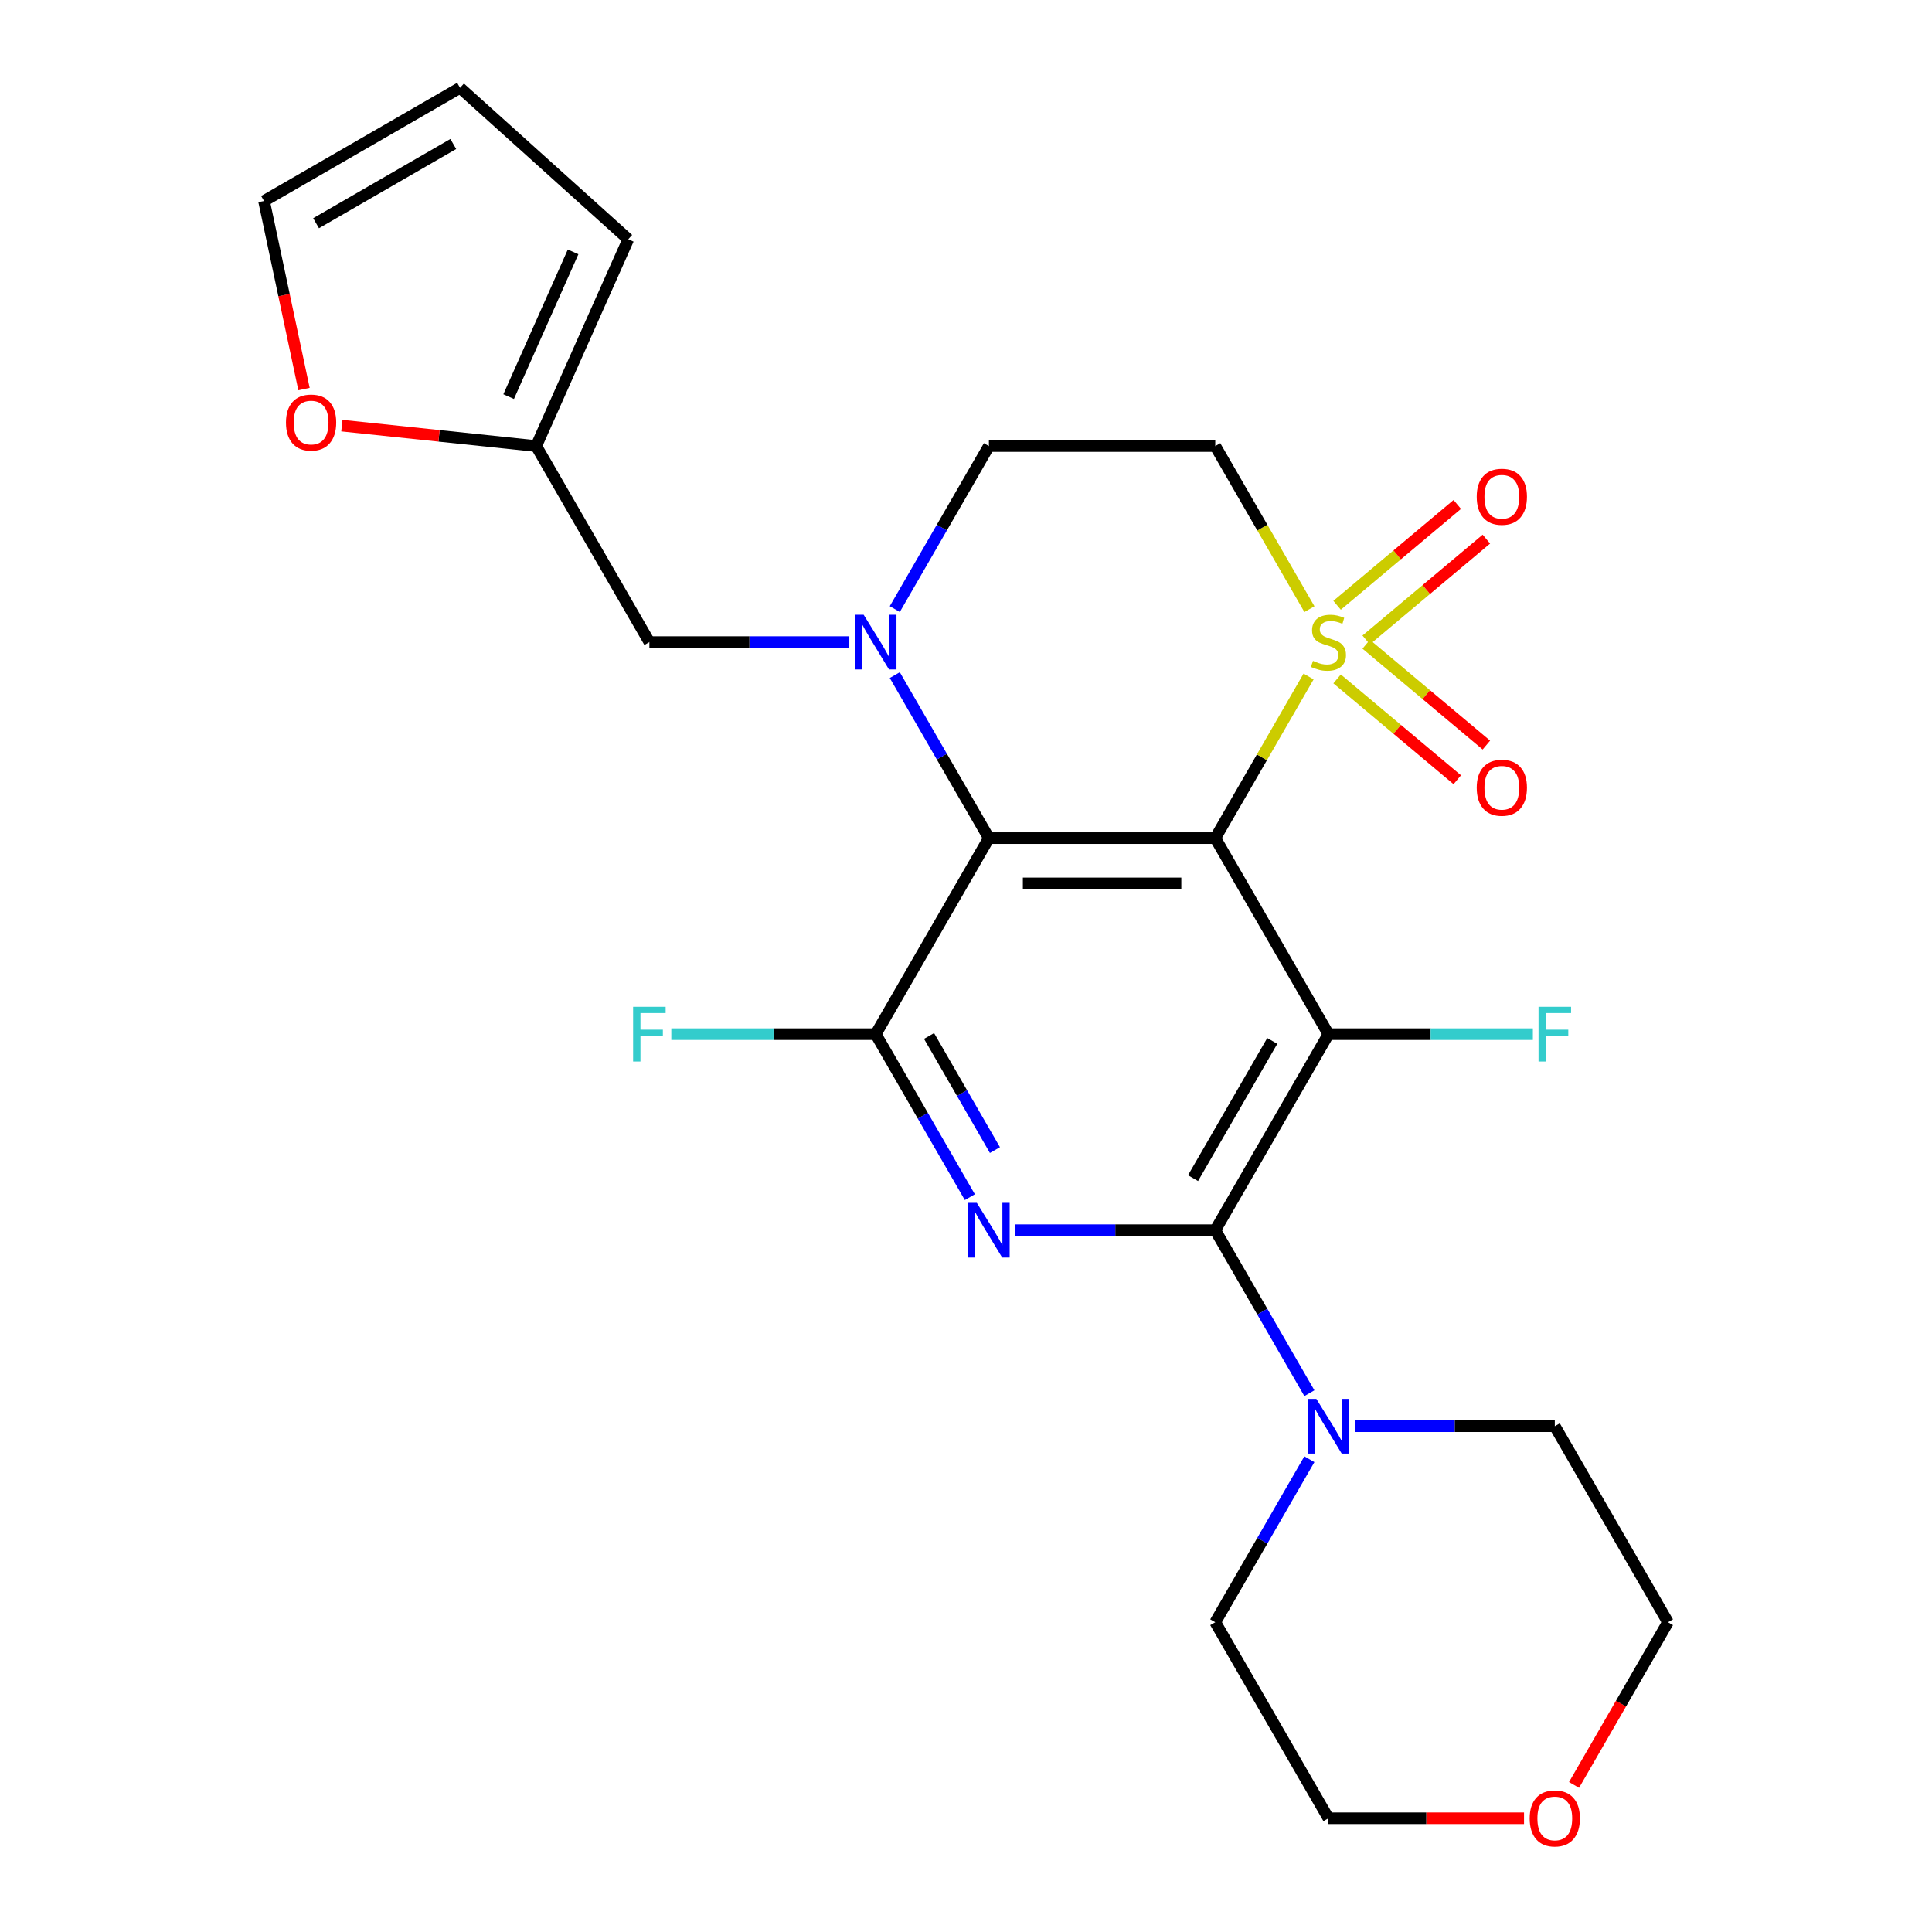 <?xml version='1.0' encoding='iso-8859-1'?>
<svg version='1.1' baseProfile='full'
              xmlns='http://www.w3.org/2000/svg'
                      xmlns:rdkit='http://www.rdkit.org/xml'
                      xmlns:xlink='http://www.w3.org/1999/xlink'
                  xml:space='preserve'
width='1000px' height='1000px' viewBox='0 0 1000 1000'>
<!-- END OF HEADER -->
<rect style='opacity:1.0;fill:#FFFFFF;stroke:none' width='1000' height='1000' x='0' y='0'> </rect>
<path class='bond-0' d='M 629.019,433.81 L 653.168,391.982' style='fill:none;fill-rule:evenodd;stroke:#000000;stroke-width:6px;stroke-linecap:butt;stroke-linejoin:miter;stroke-opacity:1' />
<path class='bond-0' d='M 653.168,391.982 L 677.317,350.155' style='fill:none;fill-rule:evenodd;stroke:#CCCC00;stroke-width:6px;stroke-linecap:butt;stroke-linejoin:miter;stroke-opacity:1' />
<path class='bond-1' d='M 629.019,433.81 L 687.6,535.274' style='fill:none;fill-rule:evenodd;stroke:#000000;stroke-width:6px;stroke-linecap:butt;stroke-linejoin:miter;stroke-opacity:1' />
<path class='bond-2' d='M 629.019,433.81 L 511.859,433.81' style='fill:none;fill-rule:evenodd;stroke:#000000;stroke-width:6px;stroke-linecap:butt;stroke-linejoin:miter;stroke-opacity:1' />
<path class='bond-2' d='M 611.445,457.242 L 529.433,457.242' style='fill:none;fill-rule:evenodd;stroke:#000000;stroke-width:6px;stroke-linecap:butt;stroke-linejoin:miter;stroke-opacity:1' />
<path class='bond-7' d='M 677.756,315.297 L 653.388,273.089' style='fill:none;fill-rule:evenodd;stroke:#CCCC00;stroke-width:6px;stroke-linecap:butt;stroke-linejoin:miter;stroke-opacity:1' />
<path class='bond-7' d='M 653.388,273.089 L 629.019,230.882' style='fill:none;fill-rule:evenodd;stroke:#000000;stroke-width:6px;stroke-linecap:butt;stroke-linejoin:miter;stroke-opacity:1' />
<path class='bond-11' d='M 707.139,331.244 L 738.242,305.146' style='fill:none;fill-rule:evenodd;stroke:#CCCC00;stroke-width:6px;stroke-linecap:butt;stroke-linejoin:miter;stroke-opacity:1' />
<path class='bond-11' d='M 738.242,305.146 L 769.344,279.049' style='fill:none;fill-rule:evenodd;stroke:#FF0000;stroke-width:6px;stroke-linecap:butt;stroke-linejoin:miter;stroke-opacity:1' />
<path class='bond-11' d='M 692.078,313.294 L 723.18,287.196' style='fill:none;fill-rule:evenodd;stroke:#CCCC00;stroke-width:6px;stroke-linecap:butt;stroke-linejoin:miter;stroke-opacity:1' />
<path class='bond-11' d='M 723.18,287.196 L 754.282,261.099' style='fill:none;fill-rule:evenodd;stroke:#FF0000;stroke-width:6px;stroke-linecap:butt;stroke-linejoin:miter;stroke-opacity:1' />
<path class='bond-12' d='M 692.078,351.398 L 723.18,377.495' style='fill:none;fill-rule:evenodd;stroke:#CCCC00;stroke-width:6px;stroke-linecap:butt;stroke-linejoin:miter;stroke-opacity:1' />
<path class='bond-12' d='M 723.18,377.495 L 754.282,403.593' style='fill:none;fill-rule:evenodd;stroke:#FF0000;stroke-width:6px;stroke-linecap:butt;stroke-linejoin:miter;stroke-opacity:1' />
<path class='bond-12' d='M 707.139,333.448 L 738.242,359.545' style='fill:none;fill-rule:evenodd;stroke:#CCCC00;stroke-width:6px;stroke-linecap:butt;stroke-linejoin:miter;stroke-opacity:1' />
<path class='bond-12' d='M 738.242,359.545 L 769.344,385.643' style='fill:none;fill-rule:evenodd;stroke:#FF0000;stroke-width:6px;stroke-linecap:butt;stroke-linejoin:miter;stroke-opacity:1' />
<path class='bond-3' d='M 687.6,535.274 L 629.019,636.738' style='fill:none;fill-rule:evenodd;stroke:#000000;stroke-width:6px;stroke-linecap:butt;stroke-linejoin:miter;stroke-opacity:1' />
<path class='bond-3' d='M 658.52,538.778 L 617.513,609.802' style='fill:none;fill-rule:evenodd;stroke:#000000;stroke-width:6px;stroke-linecap:butt;stroke-linejoin:miter;stroke-opacity:1' />
<path class='bond-15' d='M 687.6,535.274 L 740.505,535.274' style='fill:none;fill-rule:evenodd;stroke:#000000;stroke-width:6px;stroke-linecap:butt;stroke-linejoin:miter;stroke-opacity:1' />
<path class='bond-15' d='M 740.505,535.274 L 793.411,535.274' style='fill:none;fill-rule:evenodd;stroke:#33CCCC;stroke-width:6px;stroke-linecap:butt;stroke-linejoin:miter;stroke-opacity:1' />
<path class='bond-5' d='M 511.859,433.81 L 487.502,391.622' style='fill:none;fill-rule:evenodd;stroke:#000000;stroke-width:6px;stroke-linecap:butt;stroke-linejoin:miter;stroke-opacity:1' />
<path class='bond-5' d='M 487.502,391.622 L 463.145,349.435' style='fill:none;fill-rule:evenodd;stroke:#0000FF;stroke-width:6px;stroke-linecap:butt;stroke-linejoin:miter;stroke-opacity:1' />
<path class='bond-6' d='M 511.859,433.81 L 453.278,535.274' style='fill:none;fill-rule:evenodd;stroke:#000000;stroke-width:6px;stroke-linecap:butt;stroke-linejoin:miter;stroke-opacity:1' />
<path class='bond-8' d='M 629.019,636.738 L 653.376,678.926' style='fill:none;fill-rule:evenodd;stroke:#000000;stroke-width:6px;stroke-linecap:butt;stroke-linejoin:miter;stroke-opacity:1' />
<path class='bond-8' d='M 653.376,678.926 L 677.733,721.113' style='fill:none;fill-rule:evenodd;stroke:#0000FF;stroke-width:6px;stroke-linecap:butt;stroke-linejoin:miter;stroke-opacity:1' />
<path class='bond-25' d='M 629.019,636.738 L 577.273,636.738' style='fill:none;fill-rule:evenodd;stroke:#000000;stroke-width:6px;stroke-linecap:butt;stroke-linejoin:miter;stroke-opacity:1' />
<path class='bond-25' d='M 577.273,636.738 L 525.528,636.738' style='fill:none;fill-rule:evenodd;stroke:#0000FF;stroke-width:6px;stroke-linecap:butt;stroke-linejoin:miter;stroke-opacity:1' />
<path class='bond-4' d='M 501.992,619.649 L 477.635,577.461' style='fill:none;fill-rule:evenodd;stroke:#0000FF;stroke-width:6px;stroke-linecap:butt;stroke-linejoin:miter;stroke-opacity:1' />
<path class='bond-4' d='M 477.635,577.461 L 453.278,535.274' style='fill:none;fill-rule:evenodd;stroke:#000000;stroke-width:6px;stroke-linecap:butt;stroke-linejoin:miter;stroke-opacity:1' />
<path class='bond-4' d='M 514.978,595.277 L 497.928,565.745' style='fill:none;fill-rule:evenodd;stroke:#0000FF;stroke-width:6px;stroke-linecap:butt;stroke-linejoin:miter;stroke-opacity:1' />
<path class='bond-4' d='M 497.928,565.745 L 480.878,536.214' style='fill:none;fill-rule:evenodd;stroke:#000000;stroke-width:6px;stroke-linecap:butt;stroke-linejoin:miter;stroke-opacity:1' />
<path class='bond-9' d='M 439.609,332.346 L 387.864,332.346' style='fill:none;fill-rule:evenodd;stroke:#0000FF;stroke-width:6px;stroke-linecap:butt;stroke-linejoin:miter;stroke-opacity:1' />
<path class='bond-9' d='M 387.864,332.346 L 336.118,332.346' style='fill:none;fill-rule:evenodd;stroke:#000000;stroke-width:6px;stroke-linecap:butt;stroke-linejoin:miter;stroke-opacity:1' />
<path class='bond-10' d='M 463.145,315.257 L 487.502,273.069' style='fill:none;fill-rule:evenodd;stroke:#0000FF;stroke-width:6px;stroke-linecap:butt;stroke-linejoin:miter;stroke-opacity:1' />
<path class='bond-10' d='M 487.502,273.069 L 511.859,230.882' style='fill:none;fill-rule:evenodd;stroke:#000000;stroke-width:6px;stroke-linecap:butt;stroke-linejoin:miter;stroke-opacity:1' />
<path class='bond-18' d='M 453.278,535.274 L 400.373,535.274' style='fill:none;fill-rule:evenodd;stroke:#000000;stroke-width:6px;stroke-linecap:butt;stroke-linejoin:miter;stroke-opacity:1' />
<path class='bond-18' d='M 400.373,535.274 L 347.467,535.274' style='fill:none;fill-rule:evenodd;stroke:#33CCCC;stroke-width:6px;stroke-linecap:butt;stroke-linejoin:miter;stroke-opacity:1' />
<path class='bond-26' d='M 629.019,230.882 L 511.859,230.882' style='fill:none;fill-rule:evenodd;stroke:#000000;stroke-width:6px;stroke-linecap:butt;stroke-linejoin:miter;stroke-opacity:1' />
<path class='bond-21' d='M 701.269,738.202 L 753.014,738.202' style='fill:none;fill-rule:evenodd;stroke:#0000FF;stroke-width:6px;stroke-linecap:butt;stroke-linejoin:miter;stroke-opacity:1' />
<path class='bond-21' d='M 753.014,738.202 L 804.76,738.202' style='fill:none;fill-rule:evenodd;stroke:#000000;stroke-width:6px;stroke-linecap:butt;stroke-linejoin:miter;stroke-opacity:1' />
<path class='bond-22' d='M 677.733,755.291 L 653.376,797.479' style='fill:none;fill-rule:evenodd;stroke:#0000FF;stroke-width:6px;stroke-linecap:butt;stroke-linejoin:miter;stroke-opacity:1' />
<path class='bond-22' d='M 653.376,797.479 L 629.019,839.666' style='fill:none;fill-rule:evenodd;stroke:#000000;stroke-width:6px;stroke-linecap:butt;stroke-linejoin:miter;stroke-opacity:1' />
<path class='bond-13' d='M 336.118,332.346 L 277.537,230.882' style='fill:none;fill-rule:evenodd;stroke:#000000;stroke-width:6px;stroke-linecap:butt;stroke-linejoin:miter;stroke-opacity:1' />
<path class='bond-14' d='M 277.537,230.882 L 227.243,225.596' style='fill:none;fill-rule:evenodd;stroke:#000000;stroke-width:6px;stroke-linecap:butt;stroke-linejoin:miter;stroke-opacity:1' />
<path class='bond-14' d='M 227.243,225.596 L 176.948,220.309' style='fill:none;fill-rule:evenodd;stroke:#FF0000;stroke-width:6px;stroke-linecap:butt;stroke-linejoin:miter;stroke-opacity:1' />
<path class='bond-16' d='M 277.537,230.882 L 325.191,123.85' style='fill:none;fill-rule:evenodd;stroke:#000000;stroke-width:6px;stroke-linecap:butt;stroke-linejoin:miter;stroke-opacity:1' />
<path class='bond-16' d='M 263.279,205.296 L 296.637,130.374' style='fill:none;fill-rule:evenodd;stroke:#000000;stroke-width:6px;stroke-linecap:butt;stroke-linejoin:miter;stroke-opacity:1' />
<path class='bond-17' d='M 157.352,201.386 L 147.006,152.711' style='fill:none;fill-rule:evenodd;stroke:#FF0000;stroke-width:6px;stroke-linecap:butt;stroke-linejoin:miter;stroke-opacity:1' />
<path class='bond-17' d='M 147.006,152.711 L 136.66,104.035' style='fill:none;fill-rule:evenodd;stroke:#000000;stroke-width:6px;stroke-linecap:butt;stroke-linejoin:miter;stroke-opacity:1' />
<path class='bond-19' d='M 325.191,123.85 L 238.124,45.455' style='fill:none;fill-rule:evenodd;stroke:#000000;stroke-width:6px;stroke-linecap:butt;stroke-linejoin:miter;stroke-opacity:1' />
<path class='bond-28' d='M 136.66,104.035 L 238.124,45.455' style='fill:none;fill-rule:evenodd;stroke:#000000;stroke-width:6px;stroke-linecap:butt;stroke-linejoin:miter;stroke-opacity:1' />
<path class='bond-28' d='M 163.595,115.541 L 234.62,74.534' style='fill:none;fill-rule:evenodd;stroke:#000000;stroke-width:6px;stroke-linecap:butt;stroke-linejoin:miter;stroke-opacity:1' />
<path class='bond-20' d='M 788.831,941.13 L 738.215,941.13' style='fill:none;fill-rule:evenodd;stroke:#FF0000;stroke-width:6px;stroke-linecap:butt;stroke-linejoin:miter;stroke-opacity:1' />
<path class='bond-20' d='M 738.215,941.13 L 687.6,941.13' style='fill:none;fill-rule:evenodd;stroke:#000000;stroke-width:6px;stroke-linecap:butt;stroke-linejoin:miter;stroke-opacity:1' />
<path class='bond-27' d='M 814.719,923.881 L 839.03,881.774' style='fill:none;fill-rule:evenodd;stroke:#FF0000;stroke-width:6px;stroke-linecap:butt;stroke-linejoin:miter;stroke-opacity:1' />
<path class='bond-27' d='M 839.03,881.774 L 863.34,839.666' style='fill:none;fill-rule:evenodd;stroke:#000000;stroke-width:6px;stroke-linecap:butt;stroke-linejoin:miter;stroke-opacity:1' />
<path class='bond-24' d='M 804.76,738.202 L 863.34,839.666' style='fill:none;fill-rule:evenodd;stroke:#000000;stroke-width:6px;stroke-linecap:butt;stroke-linejoin:miter;stroke-opacity:1' />
<path class='bond-23' d='M 629.019,839.666 L 687.6,941.13' style='fill:none;fill-rule:evenodd;stroke:#000000;stroke-width:6px;stroke-linecap:butt;stroke-linejoin:miter;stroke-opacity:1' />
<path  class='atom-1' d='M 679.6 342.066
Q 679.92 342.186, 681.24 342.746
Q 682.56 343.306, 684 343.666
Q 685.48 343.986, 686.92 343.986
Q 689.6 343.986, 691.16 342.706
Q 692.72 341.386, 692.72 339.106
Q 692.72 337.546, 691.92 336.586
Q 691.16 335.626, 689.96 335.106
Q 688.76 334.586, 686.76 333.986
Q 684.24 333.226, 682.72 332.506
Q 681.24 331.786, 680.16 330.266
Q 679.12 328.746, 679.12 326.186
Q 679.12 322.626, 681.52 320.426
Q 683.96 318.226, 688.76 318.226
Q 692.04 318.226, 695.76 319.786
L 694.84 322.866
Q 691.44 321.466, 688.88 321.466
Q 686.12 321.466, 684.6 322.626
Q 683.08 323.746, 683.12 325.706
Q 683.12 327.226, 683.88 328.146
Q 684.68 329.066, 685.8 329.586
Q 686.96 330.106, 688.88 330.706
Q 691.44 331.506, 692.96 332.306
Q 694.48 333.106, 695.56 334.746
Q 696.68 336.346, 696.68 339.106
Q 696.68 343.026, 694.04 345.146
Q 691.44 347.226, 687.08 347.226
Q 684.56 347.226, 682.64 346.666
Q 680.76 346.146, 678.52 345.226
L 679.6 342.066
' fill='#CCCC00'/>
<path  class='atom-5' d='M 505.599 622.578
L 514.879 637.578
Q 515.799 639.058, 517.279 641.738
Q 518.759 644.418, 518.839 644.578
L 518.839 622.578
L 522.599 622.578
L 522.599 650.898
L 518.719 650.898
L 508.759 634.498
Q 507.599 632.578, 506.359 630.378
Q 505.159 628.178, 504.799 627.498
L 504.799 650.898
L 501.119 650.898
L 501.119 622.578
L 505.599 622.578
' fill='#0000FF'/>
<path  class='atom-6' d='M 447.018 318.186
L 456.298 333.186
Q 457.218 334.666, 458.698 337.346
Q 460.178 340.026, 460.258 340.186
L 460.258 318.186
L 464.018 318.186
L 464.018 346.506
L 460.138 346.506
L 450.178 330.106
Q 449.018 328.186, 447.778 325.986
Q 446.578 323.786, 446.218 323.106
L 446.218 346.506
L 442.538 346.506
L 442.538 318.186
L 447.018 318.186
' fill='#0000FF'/>
<path  class='atom-9' d='M 681.34 724.042
L 690.62 739.042
Q 691.54 740.522, 693.02 743.202
Q 694.5 745.882, 694.58 746.042
L 694.58 724.042
L 698.34 724.042
L 698.34 752.362
L 694.46 752.362
L 684.5 735.962
Q 683.34 734.042, 682.1 731.842
Q 680.9 729.642, 680.54 728.962
L 680.54 752.362
L 676.86 752.362
L 676.86 724.042
L 681.34 724.042
' fill='#0000FF'/>
<path  class='atom-12' d='M 764.35 257.116
Q 764.35 250.316, 767.71 246.516
Q 771.07 242.716, 777.35 242.716
Q 783.63 242.716, 786.99 246.516
Q 790.35 250.316, 790.35 257.116
Q 790.35 263.996, 786.95 267.916
Q 783.55 271.796, 777.35 271.796
Q 771.11 271.796, 767.71 267.916
Q 764.35 264.036, 764.35 257.116
M 777.35 268.596
Q 781.67 268.596, 783.99 265.716
Q 786.35 262.796, 786.35 257.116
Q 786.35 251.556, 783.99 248.756
Q 781.67 245.916, 777.35 245.916
Q 773.03 245.916, 770.67 248.716
Q 768.35 251.516, 768.35 257.116
Q 768.35 262.836, 770.67 265.716
Q 773.03 268.596, 777.35 268.596
' fill='#FF0000'/>
<path  class='atom-13' d='M 764.35 407.735
Q 764.35 400.935, 767.71 397.135
Q 771.07 393.335, 777.35 393.335
Q 783.63 393.335, 786.99 397.135
Q 790.35 400.935, 790.35 407.735
Q 790.35 414.615, 786.95 418.535
Q 783.55 422.415, 777.35 422.415
Q 771.11 422.415, 767.71 418.535
Q 764.35 414.655, 764.35 407.735
M 777.35 419.215
Q 781.67 419.215, 783.99 416.335
Q 786.35 413.415, 786.35 407.735
Q 786.35 402.175, 783.99 399.375
Q 781.67 396.535, 777.35 396.535
Q 773.03 396.535, 770.67 399.335
Q 768.35 402.135, 768.35 407.735
Q 768.35 413.455, 770.67 416.335
Q 773.03 419.215, 777.35 419.215
' fill='#FF0000'/>
<path  class='atom-15' d='M 148.019 218.715
Q 148.019 211.915, 151.379 208.115
Q 154.739 204.315, 161.019 204.315
Q 167.299 204.315, 170.659 208.115
Q 174.019 211.915, 174.019 218.715
Q 174.019 225.595, 170.619 229.515
Q 167.219 233.395, 161.019 233.395
Q 154.779 233.395, 151.379 229.515
Q 148.019 225.635, 148.019 218.715
M 161.019 230.195
Q 165.339 230.195, 167.659 227.315
Q 170.019 224.395, 170.019 218.715
Q 170.019 213.155, 167.659 210.355
Q 165.339 207.515, 161.019 207.515
Q 156.699 207.515, 154.339 210.315
Q 152.019 213.115, 152.019 218.715
Q 152.019 224.435, 154.339 227.315
Q 156.699 230.195, 161.019 230.195
' fill='#FF0000'/>
<path  class='atom-16' d='M 796.34 521.114
L 813.18 521.114
L 813.18 524.354
L 800.14 524.354
L 800.14 532.954
L 811.74 532.954
L 811.74 536.234
L 800.14 536.234
L 800.14 549.434
L 796.34 549.434
L 796.34 521.114
' fill='#33CCCC'/>
<path  class='atom-19' d='M 327.698 521.114
L 344.538 521.114
L 344.538 524.354
L 331.498 524.354
L 331.498 532.954
L 343.098 532.954
L 343.098 536.234
L 331.498 536.234
L 331.498 549.434
L 327.698 549.434
L 327.698 521.114
' fill='#33CCCC'/>
<path  class='atom-21' d='M 791.76 941.21
Q 791.76 934.41, 795.12 930.61
Q 798.48 926.81, 804.76 926.81
Q 811.04 926.81, 814.4 930.61
Q 817.76 934.41, 817.76 941.21
Q 817.76 948.09, 814.36 952.01
Q 810.96 955.89, 804.76 955.89
Q 798.52 955.89, 795.12 952.01
Q 791.76 948.13, 791.76 941.21
M 804.76 952.69
Q 809.08 952.69, 811.4 949.81
Q 813.76 946.89, 813.76 941.21
Q 813.76 935.65, 811.4 932.85
Q 809.08 930.01, 804.76 930.01
Q 800.44 930.01, 798.08 932.81
Q 795.76 935.61, 795.76 941.21
Q 795.76 946.93, 798.08 949.81
Q 800.44 952.69, 804.76 952.69
' fill='#FF0000'/>
</svg>
